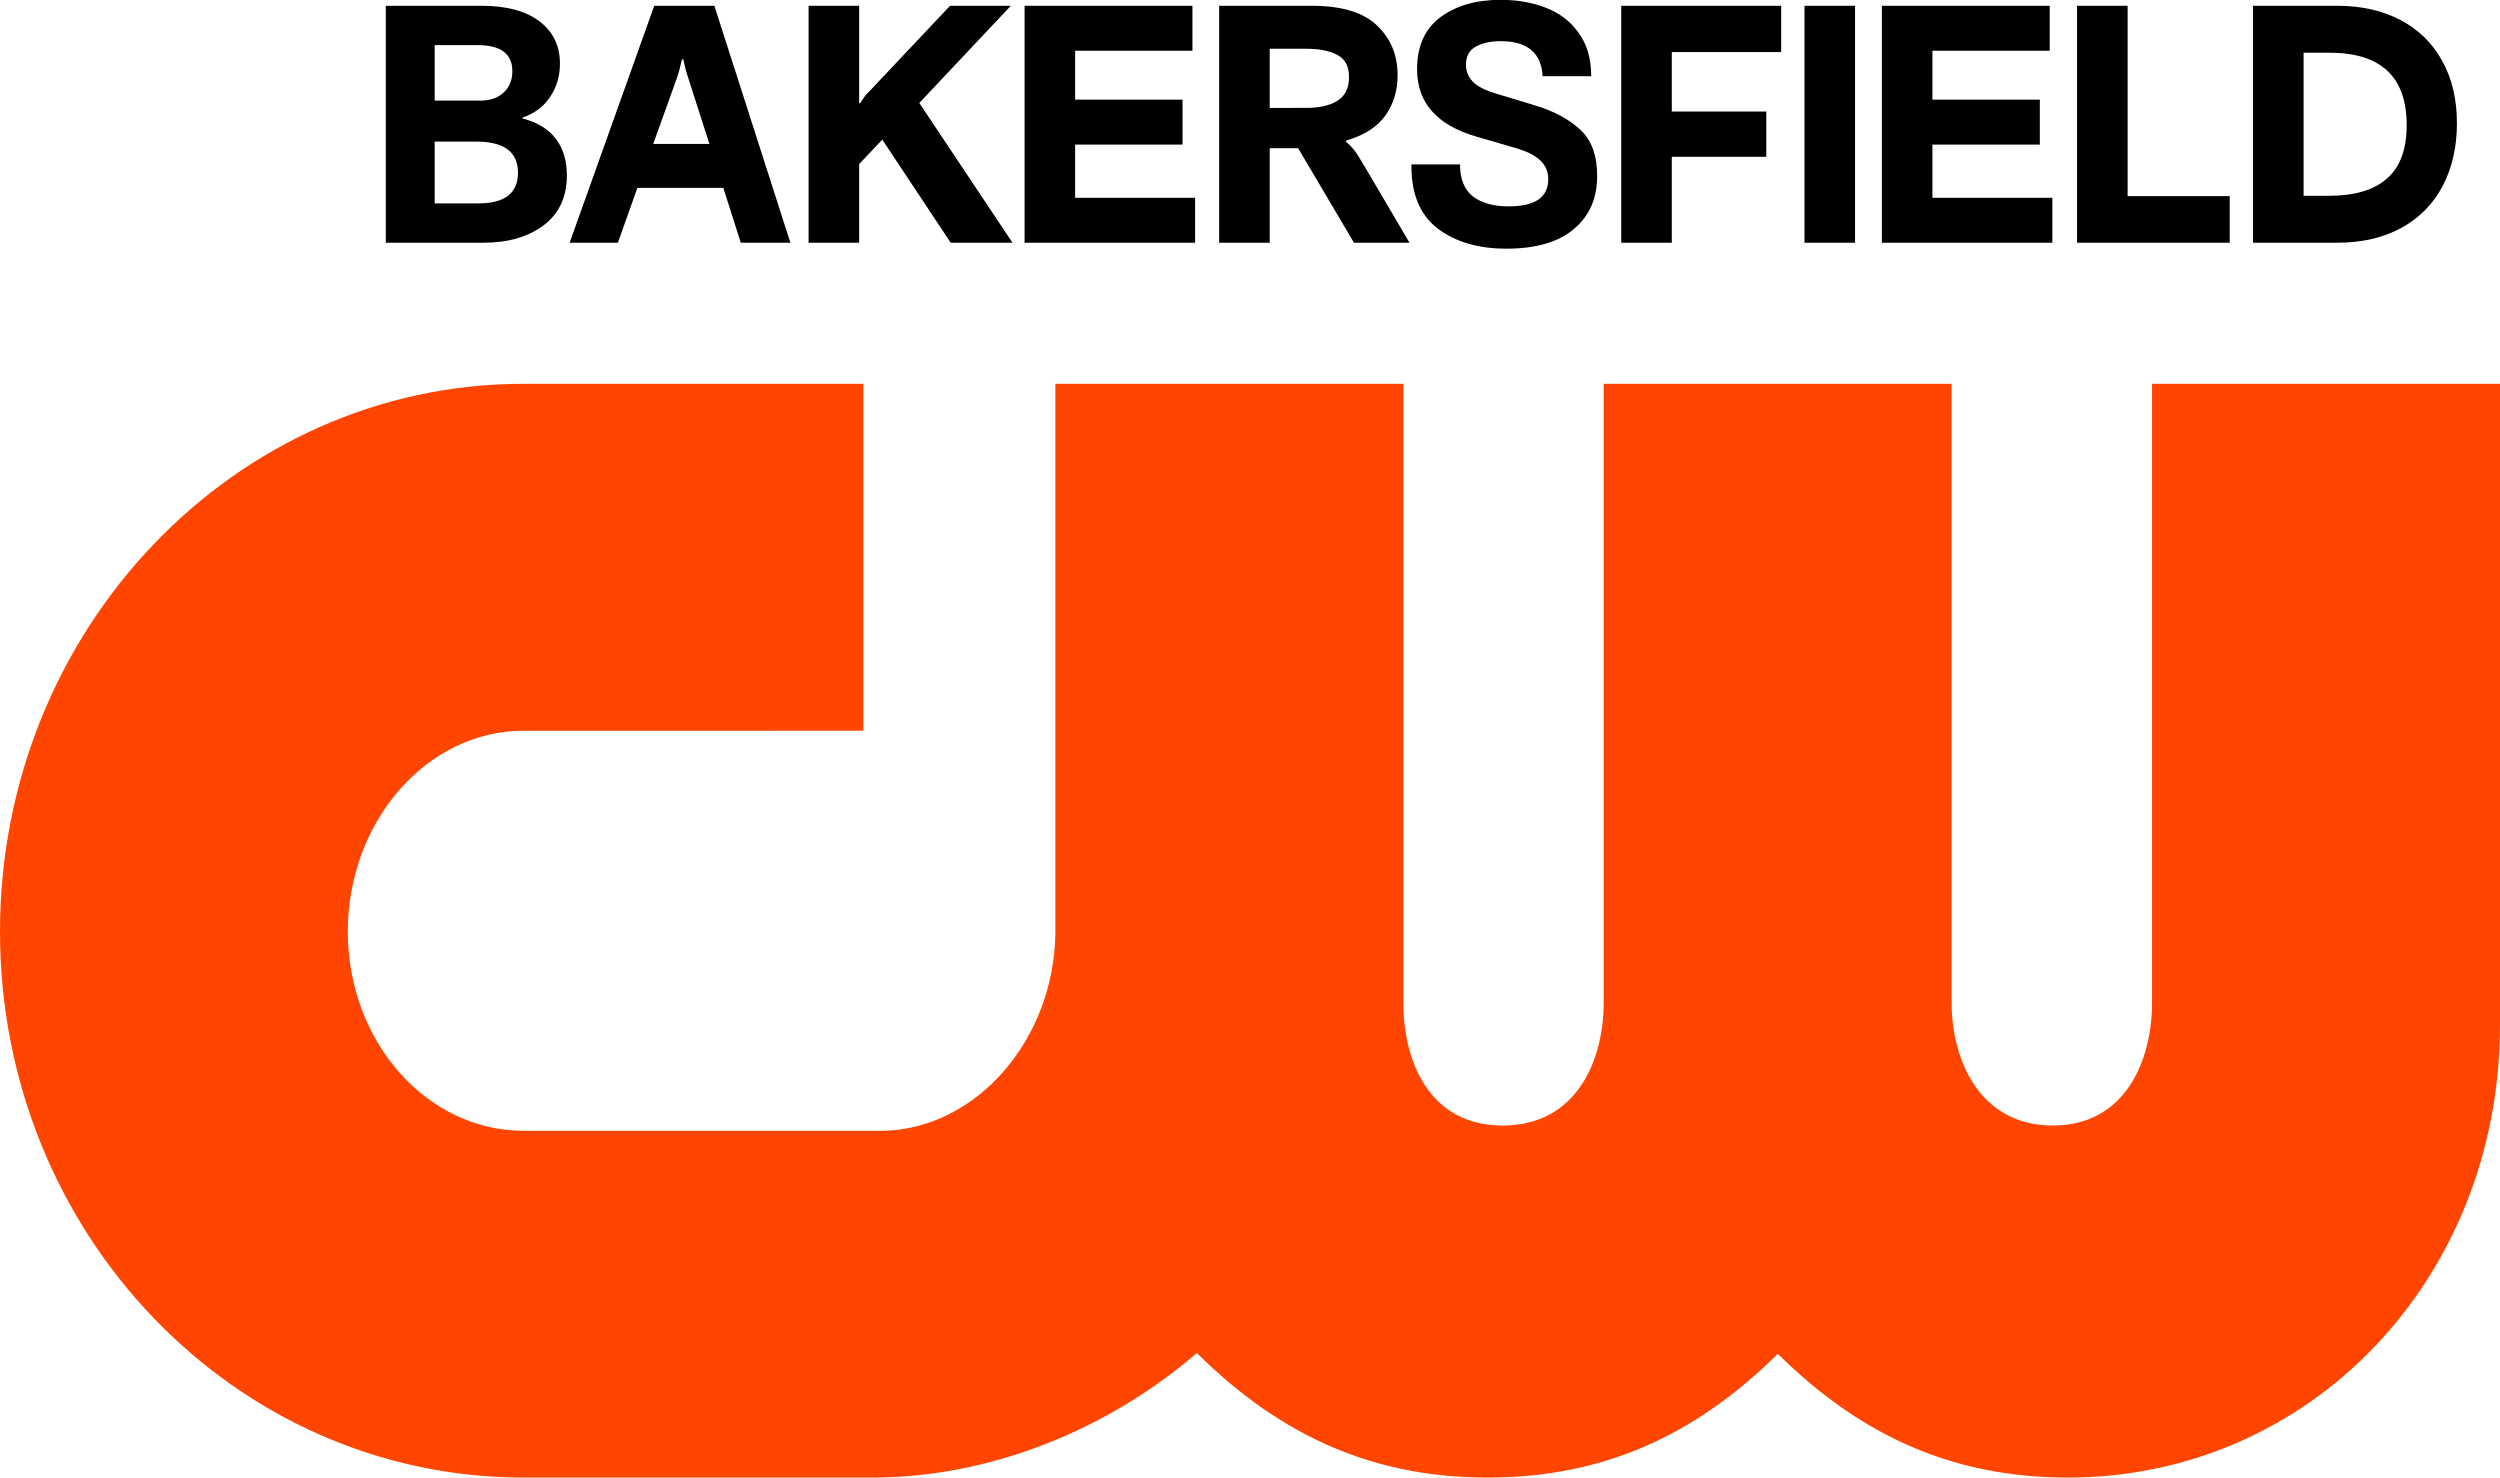 <?xml version="1.0" encoding="UTF-8" standalone="no"?>
<!-- Created with Inkscape (http://www.inkscape.org/) -->

<svg
   version="1.1"
   id="svg1"
   width="1000"
   height="591.026"
   viewBox="0 0 1000 591.026"
   xml:space="preserve"
   xmlns="http://www.w3.org/2000/svg"
   xmlns:svg="http://www.w3.org/2000/svg"><defs
     id="defs1"><style
       id="style1">.cls-1{fill:#fff;stroke-width:0px;}</style></defs><path
     d="m 860.813,153.526 v 247.687 c 0,22.594 -10.406,49 -39.719,49 -29.312,0 -40.437,-26.406 -40.437,-49 V 153.526 h -139.188 v 247.687 c 0,22.594 -10.594,49 -40.406,49 -29.812,0 -39.719,-26.406 -39.719,-49 V 153.526 H 422.156 v 219.875 c -0.656,42.344 -31.219,77.688 -68.187,78.906 h -144.625 c -38.719,0 -70.219,-35.75 -70.219,-79.656 0,-43.906 31.5,-80.344 70.219,-80.344 H 345.344 V 153.526 H 209.344 C 93.937,153.526 0,251.808 0,372.651 0,493.495 93.937,591.026 209.375,591.026 h 139.625 c 46.75,0 93.844,-18.906 129.75,-49.813 34.156,33.906 71.469,49.813 116.313,49.813 44.844,0 82.031,-15.813 116.063,-49.5 34.031,33.687 71.25,49.5 116.031,49.5 C 924.094,591.026 1000,511.495 1000,409.933 V 153.526 Z"
     class="cls-1"
     id="path3"
     style="fill:#ff4500;fill-opacity:1" /><g
     id="g12"
     style="fill:#000000;fill-opacity:1"
     transform="matrix(1.383,0,0,1.383,-675.263,-384.764)"><path
       style="font-weight:bold;font-size:95.579px;line-height:0.95;font-family:'F37 Bolton';-inkscape-font-specification:'F37 Bolton Bold';text-align:end;letter-spacing:0px;word-spacing:0px;text-anchor:end;fill:#000000;fill-opacity:1;stroke-width:25.601;stroke-linejoin:round;paint-order:markers stroke fill"
       d="m 1139.893,348.413 v -68.53 h 24.372 q 10.418,0 18.256,4.11 7.837,4.11 12.043,11.756 4.301,7.646 4.301,18.064 0,10.322 -4.11,18.16 -4.11,7.837 -11.947,12.138 -7.837,4.301 -18.638,4.301 z m 21.983,-13.572 q 11.087,0 16.726,-4.97 5.735,-4.97 5.735,-15.484 0,-20.932 -22.365,-20.932 h -7.455 v 41.385 z"
       id="path11" /><path
       style="font-weight:bold;font-size:95.579px;line-height:0.95;font-family:'F37 Bolton';-inkscape-font-specification:'F37 Bolton Bold';text-align:end;letter-spacing:0px;word-spacing:0px;text-anchor:end;fill:#000000;fill-opacity:1;stroke-width:25.601;stroke-linejoin:round;paint-order:markers stroke fill"
       d="m 1133.156,348.413 h -44.157 v -68.53 h 14.623 v 55.053 h 29.534 z"
       id="path10" /><path
       style="font-weight:bold;font-size:95.579px;line-height:0.95;font-family:'F37 Bolton';-inkscape-font-specification:'F37 Bolton Bold';text-align:end;letter-spacing:0px;word-spacing:0px;text-anchor:end;fill:#000000;fill-opacity:1;stroke-width:25.601;stroke-linejoin:round;paint-order:markers stroke fill"
       d="m 1081.86,348.413 h -49.319 v -68.53 h 48.554 v 12.999 h -33.93 v 14.146 h 31.063 v 12.999 h -31.063 v 15.388 h 34.695 z"
       id="path9" /><path
       style="font-weight:bold;font-size:95.579px;line-height:0.95;font-family:'F37 Bolton';-inkscape-font-specification:'F37 Bolton Bold';text-align:end;letter-spacing:0px;word-spacing:0px;text-anchor:end;fill:#000000;fill-opacity:1;stroke-width:25.601;stroke-linejoin:round;paint-order:markers stroke fill"
       d="m 1024.79,348.413 h -14.623 v -68.53 h 14.623 z"
       id="path8" /><path
       style="font-weight:bold;font-size:95.579px;line-height:0.95;font-family:'F37 Bolton';-inkscape-font-specification:'F37 Bolton Bold';text-align:end;letter-spacing:0px;word-spacing:0px;text-anchor:end;fill:#000000;fill-opacity:1;stroke-width:25.601;stroke-linejoin:round;paint-order:markers stroke fill"
       d="M 971.786,348.413 H 957.163 v -68.53 h 46.26 v 13.381 h -31.636 v 17.204 h 27.335 v 13.094 h -27.335 z"
       id="path7" /><path
       style="font-weight:bold;font-size:95.579px;line-height:0.95;font-family:'F37 Bolton';-inkscape-font-specification:'F37 Bolton Bold';text-align:end;letter-spacing:0px;word-spacing:0px;text-anchor:end;fill:#000000;fill-opacity:1;stroke-width:25.601;stroke-linejoin:round;paint-order:markers stroke fill"
       d="m 923.915,350.133 q -12.234,0 -19.976,-5.926 -7.646,-6.021 -7.455,-18.447 h 14.05 q 0,6.308 3.728,9.271 3.823,2.867 10.322,2.867 11.469,0 11.469,-7.837 0,-3.25 -2.198,-5.352 -2.198,-2.198 -7.073,-3.632 l -11.469,-3.345 q -17.204,-4.97 -17.204,-19.498 0,-9.94 6.69,-15.006 6.786,-5.066 17.491,-5.066 7.168,0 13.094,2.294 5.926,2.294 9.462,7.264 3.632,4.97 3.632,12.521 h -14.05 q -0.573,-10.131 -12.138,-10.131 -4.397,0 -7.264,1.625 -2.772,1.529 -2.772,5.257 0,2.676 1.912,4.779 2.007,2.103 6.882,3.536 l 11.661,3.536 q 7.742,2.389 12.616,6.882 4.875,4.492 4.875,13.381 0,9.749 -6.786,15.388 -6.691,5.639 -19.498,5.639 z"
       id="path6" /><path
       style="font-weight:bold;font-size:95.579px;line-height:0.95;font-family:'F37 Bolton';-inkscape-font-specification:'F37 Bolton Bold';text-align:end;letter-spacing:0px;word-spacing:0px;text-anchor:end;fill:#000000;fill-opacity:1;stroke-width:25.601;stroke-linejoin:round;paint-order:markers stroke fill"
       d="m 840.872,348.413 v -68.53 h 26.858 q 12.903,0 18.829,5.735 5.926,5.639 5.926,14.337 0,6.691 -3.536,11.661 -3.536,4.97 -11.374,7.264 v 0.382 q 1.147,0.86 2.294,2.294 1.147,1.434 3.345,5.257 l 12.712,21.601 h -16.057 l -16.153,-27.335 h -8.22 v 27.335 z m 25.233,-38.996 q 5.544,0 8.889,-2.007 3.441,-2.103 3.441,-6.882 0,-4.683 -3.345,-6.404 -3.345,-1.816 -8.984,-1.816 H 855.496 v 17.109 z"
       id="path5" /><path
       style="font-weight:bold;font-size:95.579px;line-height:0.95;font-family:'F37 Bolton';-inkscape-font-specification:'F37 Bolton Bold';text-align:end;letter-spacing:0px;word-spacing:0px;text-anchor:end;fill:#000000;fill-opacity:1;stroke-width:25.601;stroke-linejoin:round;paint-order:markers stroke fill"
       d="m 833.91,348.413 h -49.319 v -68.53 h 48.554 v 12.999 h -33.93 v 14.146 h 31.063 v 12.999 h -31.063 v 15.388 h 34.695 z"
       id="path4" /><path
       style="font-weight:bold;font-size:95.579px;line-height:0.95;font-family:'F37 Bolton';-inkscape-font-specification:'F37 Bolton Bold';text-align:end;letter-spacing:0px;word-spacing:0px;text-anchor:end;fill:#000000;fill-opacity:1;stroke-width:25.601;stroke-linejoin:round;paint-order:markers stroke fill"
       d="m 781.098,348.413 h -17.873 l -19.785,-29.82 -6.691,7.073 v 22.748 h -14.624 v -68.53 h 14.624 v 28.196 h 0.287 q 1.338,-2.198 2.294,-3.059 l 23.703,-25.137 h 17.586 l -26.475,28.1 z"
       id="path2" /><path
       style="font-weight:bold;font-size:95.579px;line-height:0.95;font-family:'F37 Bolton';-inkscape-font-specification:'F37 Bolton Bold';text-align:end;letter-spacing:0px;word-spacing:0px;text-anchor:end;fill:#000000;fill-opacity:1;stroke-width:25.601;stroke-linejoin:round;paint-order:markers stroke fill"
       d="m 716.86,348.413 h -14.337 l -5.066,-15.866 h -24.85 l -5.639,15.866 h -13.954 l 24.468,-68.53 h 17.395 z M 677.195,319.835 h 16.248 l -6.021,-18.733 q -0.956,-2.867 -1.529,-5.735 h -0.382 q -0.765,3.441 -1.625,5.83 z"
       id="path1" /><path
       style="font-weight:bold;font-size:95.579px;line-height:0.95;font-family:'F37 Bolton';-inkscape-font-specification:'F37 Bolton Bold';text-align:end;letter-spacing:0px;word-spacing:0px;text-anchor:end;fill:#000000;fill-opacity:1;stroke-width:25.601;stroke-linejoin:round;paint-order:markers stroke fill"
       d="m 599.839,348.413 v -68.53 h 27.718 q 10.8,0 16.726,4.492 5.926,4.492 5.926,12.234 0,5.448 -2.867,9.653 -2.772,4.205 -7.933,5.926 v 0.287 q 6.499,1.72 9.653,5.926 3.154,4.205 3.154,10.514 0,9.367 -6.691,14.432 -6.69,5.066 -17.491,5.066 z m 27.335,-41.099 q 4.205,0 6.691,-2.294 2.581,-2.294 2.581,-6.213 0,-7.551 -10.036,-7.551 h -12.425 v 16.057 z m -0.573,29.725 q 11.469,0 11.469,-8.889 0,-8.984 -12.043,-8.984 h -12.043 v 17.873 z"
       id="text1" /></g></svg>
